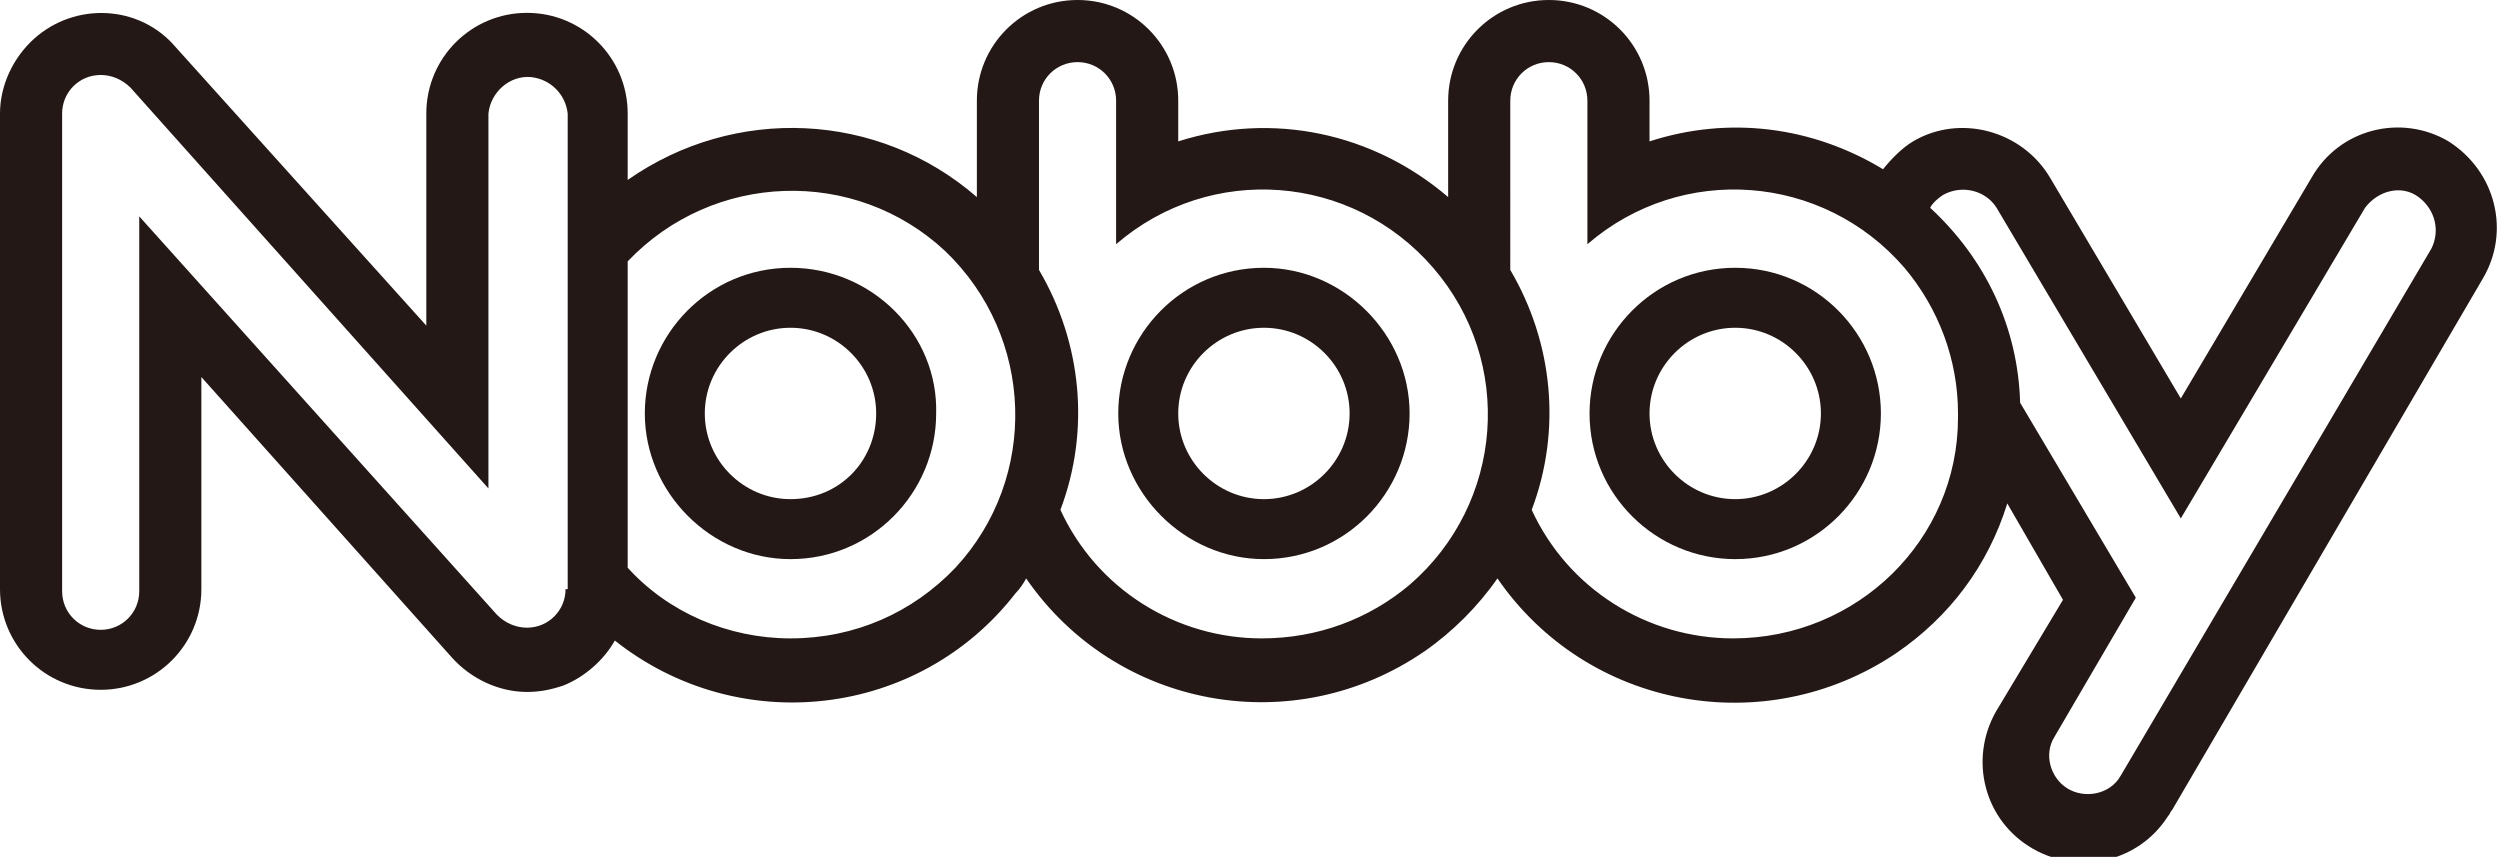 <?xml version="1.0" encoding="utf-8"?>
<!-- Generator: Adobe Illustrator 27.5.0, SVG Export Plug-In . SVG Version: 6.00 Build 0)  -->
<svg version="1.1" id="レイヤー_1" xmlns="http://www.w3.org/2000/svg" xmlns:xlink="http://www.w3.org/1999/xlink" x="0px"
	 y="0px" viewBox="0 0 116.7 40" style="enable-background:new 0 0 116.7 40;" xml:space="preserve">
<style type="text/css">
	.st0{fill:#231815;}
</style>
<path class="st0" d="M114.3,6.6c-2.2-1.3-5.1-0.6-6.4,1.7c0,0,0,0,0,0l-6.1,10.3L95.7,8.3c-1.3-2.2-4.2-3-6.4-1.7
	c-0.5,0.3-1,0.8-1.4,1.3c-3.3-2-7.2-2.5-10.9-1.3V4.7C77,2.1,74.9,0,72.3,0c-2.6,0-4.7,2.1-4.7,4.7v4.5c-3.5-3-8.2-4-12.6-2.6V4.7
	C55,2.1,52.9,0,50.3,0c-2.6,0-4.7,2.1-4.7,4.7v4.5C41,5.2,34.3,4.9,29.3,8.4V5.3c0-2.6-2.1-4.7-4.7-4.7c-2.6,0-4.7,2.1-4.7,4.7
	c0,0,0,0,0,0v9.9L8.2,2.2C6.5,0.2,3.5,0.1,1.6,1.8C0.6,2.7,0,4,0,5.3v22.2c0,2.6,2.1,4.7,4.7,4.7c2.6,0,4.7-2.1,4.7-4.7v-9.9
	l11.7,13.1c0.9,1,2.2,1.6,3.5,1.6c0.6,0,1.1-0.1,1.7-0.3c1-0.4,1.9-1.2,2.4-2.1c5.8,4.6,14.2,3.6,18.7-2.2c0.2-0.2,0.4-0.5,0.5-0.7
	c4.2,6.1,12.5,7.6,18.6,3.4c1.3-0.9,2.5-2.1,3.4-3.4c4.2,6.1,12.5,7.6,18.6,3.5c2.5-1.7,4.3-4.1,5.2-7l2.6,4.5l-3,5
	c-1.4,2.2-0.8,5.1,1.4,6.5c2.2,1.4,5.1,0.8,6.5-1.4c0.1-0.1,0.1-0.2,0.2-0.3L115.9,13C117.2,10.8,116.5,8,114.3,6.6z M26.4,27.5
	c0,1-0.8,1.8-1.8,1.8c0,0,0,0,0,0c-0.5,0-1-0.2-1.4-0.6L6.5,10.1v17.5c0,1-0.8,1.8-1.8,1.8c-1,0-1.8-0.8-1.8-1.8V5.3
	c0-1,0.8-1.8,1.8-1.8c0.5,0,1,0.2,1.4,0.6l16.7,18.7V5.3c0.1-1,1-1.8,2-1.7c0.9,0.1,1.6,0.8,1.7,1.7V27.5L26.4,27.5z M36.9,29.8
	c-2.9,0-5.7-1.2-7.6-3.3V12.2c4-4.2,10.6-4.4,14.8-0.5c4.2,4,4.4,10.6,0.5,14.8C42.6,28.6,39.9,29.8,36.9,29.8L36.9,29.8z
	 M58.9,29.8c-4,0-7.7-2.3-9.4-6c1.4-3.7,1-7.8-1-11.2V4.7c0-1,0.8-1.8,1.8-1.8c1,0,1.8,0.8,1.8,1.8v6.7c4.4-3.8,11-3.3,14.8,1.1
	s3.3,11-1.1,14.8C63.9,28.9,61.5,29.8,58.9,29.8L58.9,29.8z M80.9,29.8c-4,0-7.7-2.3-9.4-6c1.4-3.7,1-7.8-1-11.2V4.7
	c0-1,0.8-1.8,1.8-1.8s1.8,0.8,1.8,1.8v6.7c4.4-3.8,11-3.3,14.8,1.1c1.6,1.9,2.5,4.3,2.5,6.8c0,0.1,0,0.1,0,0.2
	C91.4,25.2,86.7,29.8,80.9,29.8L80.9,29.8z M113.5,11.6L99,36.2c-0.5,0.9-1.7,1.1-2.5,0.6c-0.8-0.5-1.1-1.6-0.6-2.4l3.8-6.5
	l-5.4-9.1c-0.1-3.5-1.6-6.7-4.2-9.1c0.1-0.2,0.3-0.4,0.6-0.6c0.9-0.5,2-0.2,2.5,0.6l8.6,14.5l8.6-14.5c0.6-0.8,1.7-1.1,2.5-0.5
	C113.7,9.8,113.9,10.8,113.5,11.6z"/>
<path class="st0" d="M36.9,12.5c-3.8,0-6.8,3.1-6.8,6.8s3.1,6.8,6.8,6.8c3.8,0,6.8-3.1,6.8-6.8v0C43.8,15.6,40.7,12.5,36.9,12.5z
	 M36.9,23.3c-2.2,0-4-1.8-4-4s1.8-4,4-4c2.2,0,4,1.8,4,4S39.2,23.3,36.9,23.3C36.9,23.3,36.9,23.3,36.9,23.3z"/>
<path class="st0" d="M59,12.5c-3.8,0-6.8,3.1-6.8,6.8s3.1,6.8,6.8,6.8c3.8,0,6.8-3.1,6.8-6.8C65.8,15.6,62.7,12.5,59,12.5z M59,23.3
	c-2.2,0-4-1.8-4-4s1.8-4,4-4c2.2,0,4,1.8,4,4S61.2,23.3,59,23.3C59,23.3,59,23.3,59,23.3z"/>
<path class="st0" d="M81,12.5c-3.8,0-6.8,3.1-6.8,6.8c0,3.8,3.1,6.8,6.8,6.8c3.8,0,6.8-3.1,6.8-6.8C87.8,15.6,84.8,12.5,81,12.5z
	 M81,23.3c-2.2,0-4-1.8-4-4s1.8-4,4-4s4,1.8,4,4S83.2,23.3,81,23.3C81,23.3,81,23.3,81,23.3z"/>
</svg>
